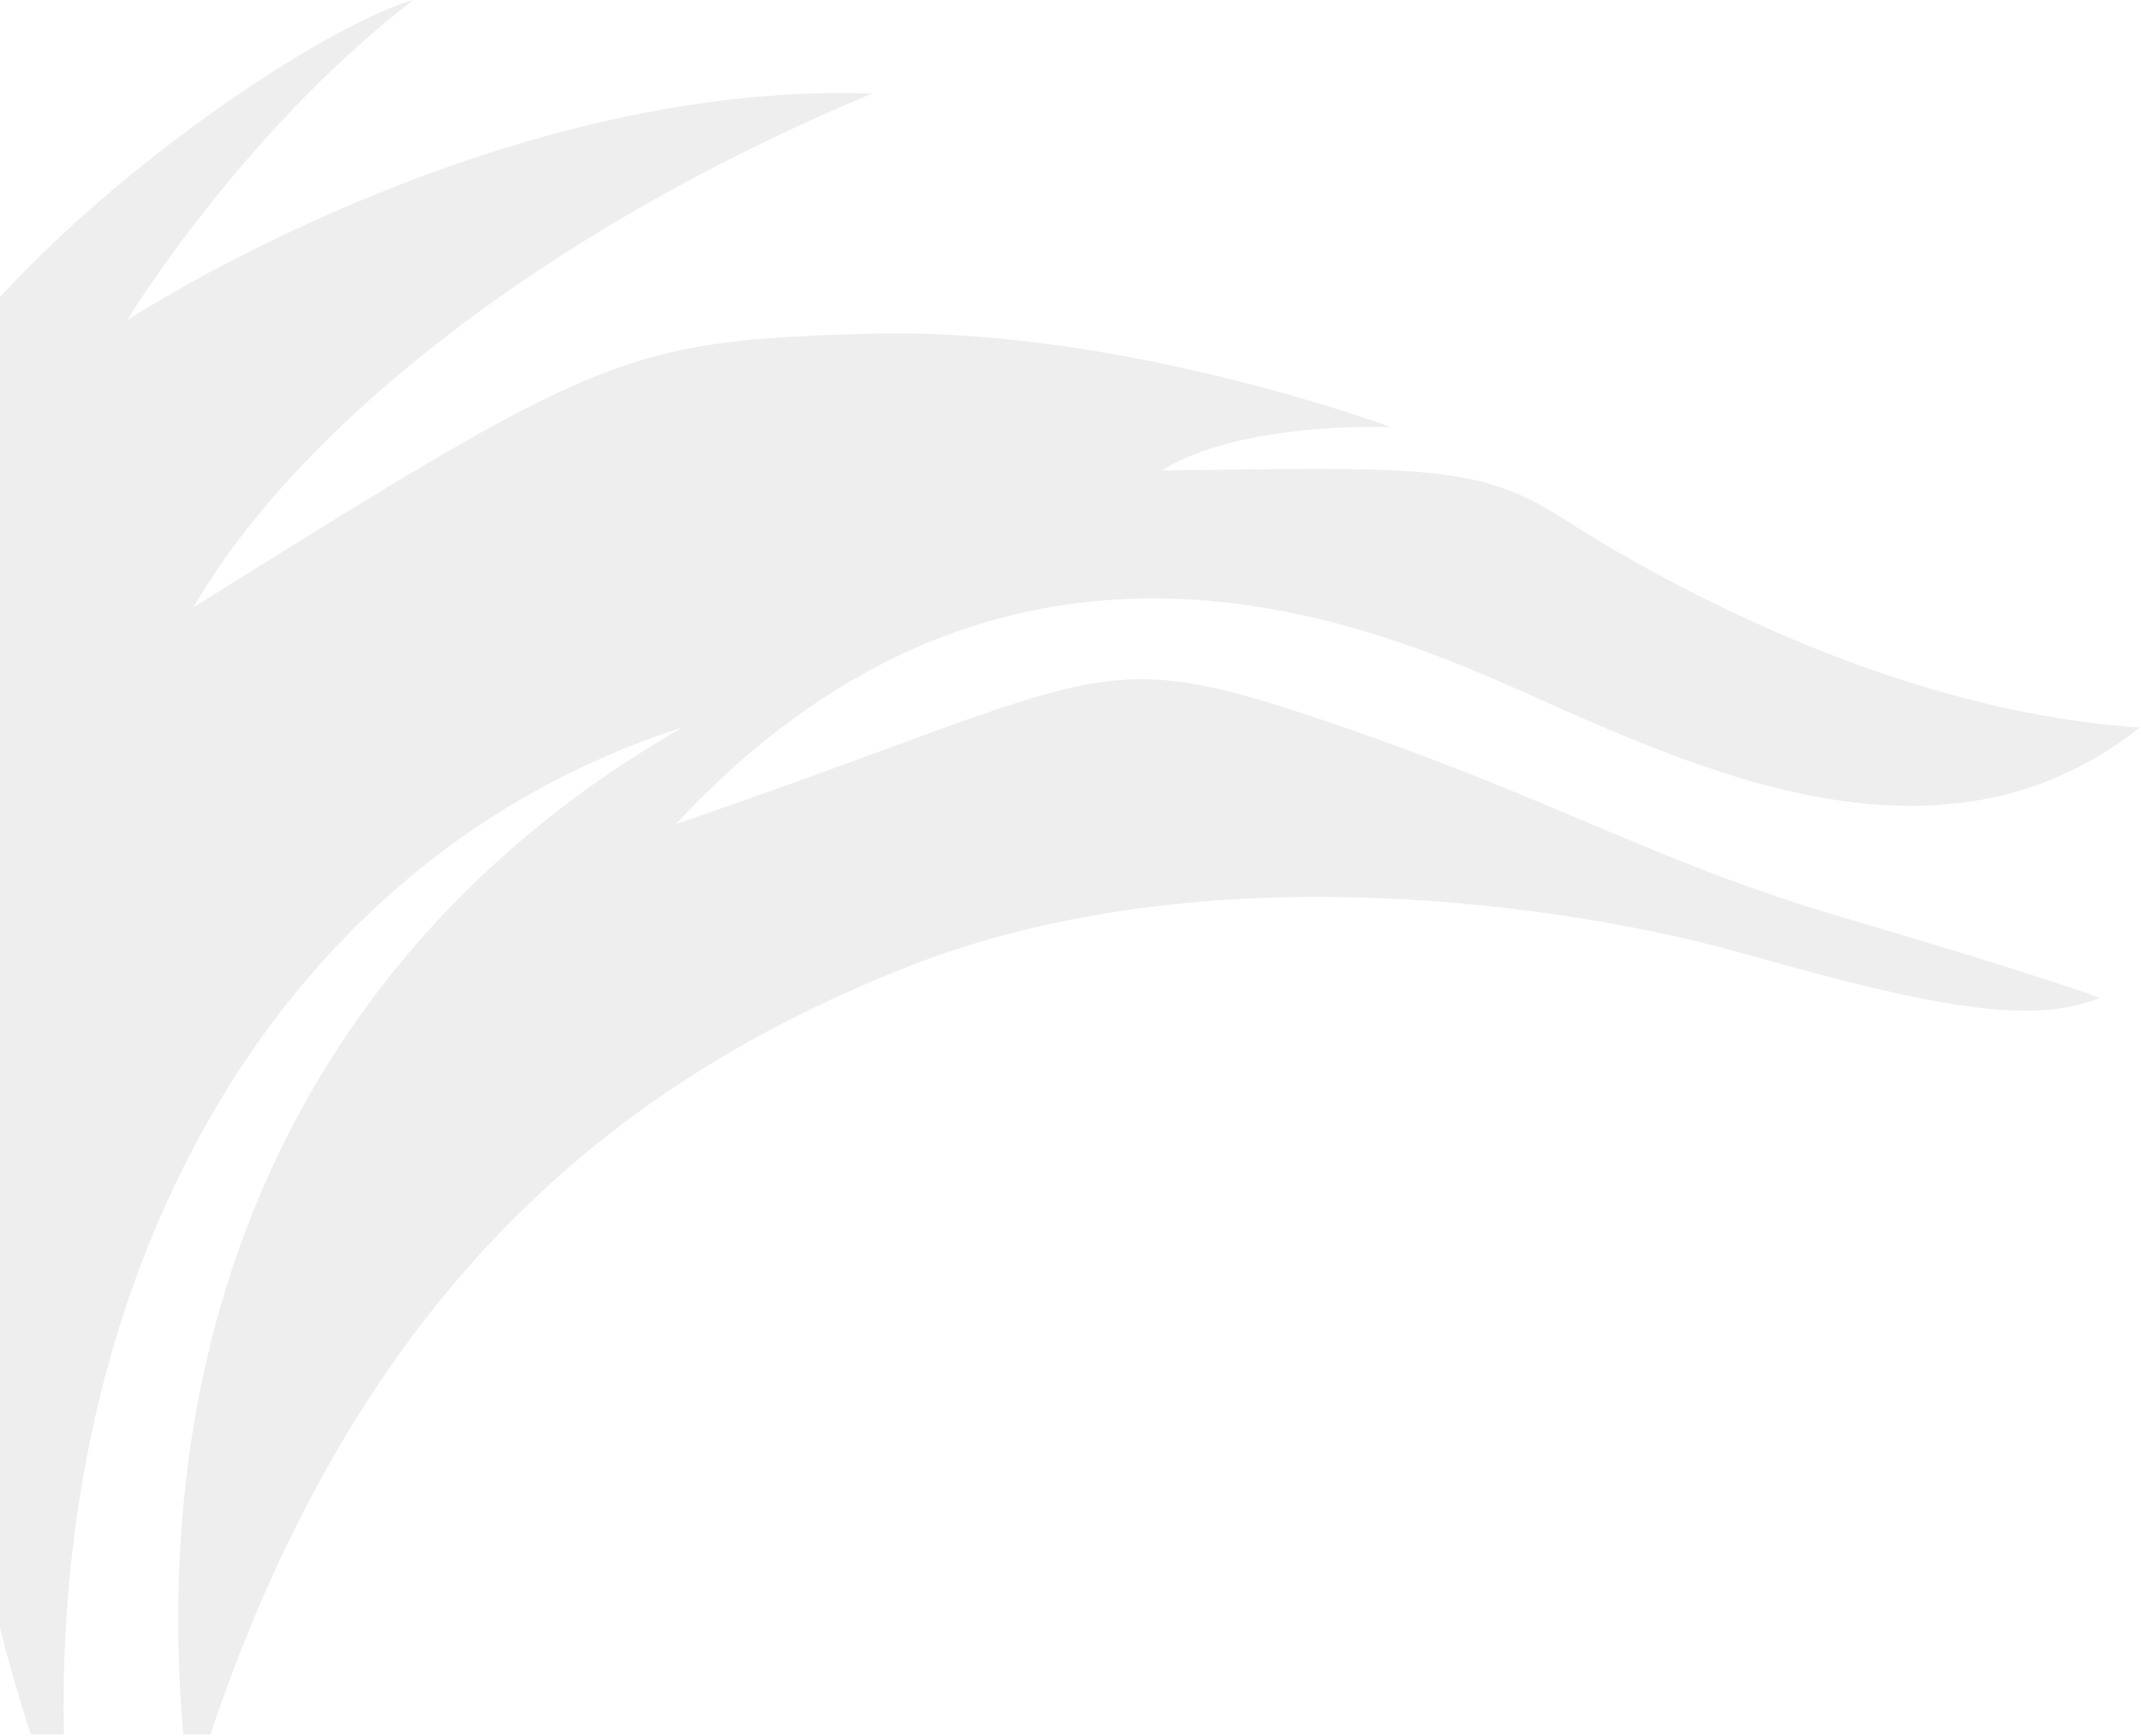 <svg width="1421" height="1152" viewBox="0 0 1421 1152" fill="none" xmlns="http://www.w3.org/2000/svg">
<path d="M274.274 0C159.45 88.555 84.368 212.539 84.368 212.539C84.368 212.539 327.258 53.146 578.967 62.034C355.952 155.003 194.755 287.836 128.503 402.965C397.893 234.72 413.35 225.858 578.947 221.453C744.544 217.048 923.383 283.487 923.383 283.487C923.383 283.487 824.025 279.051 771.03 312.263C941.044 310.068 980.788 307.858 1035.98 343.292C1091.18 378.727 1250.14 471.739 1420.15 482.829C1281.04 593.517 1106.62 500.5 994.02 451.778C881.417 403.055 656.216 323.316 448.638 546.921C733.477 449.529 722.439 425.172 879.2 478.331C1035.96 531.489 1095.57 571.352 1223.63 609.007C1351.68 646.662 1393.63 662.167 1393.63 662.167C1342.85 684.303 1254.53 659.938 1150.76 631.141C1046.99 602.345 801.91 562.461 600.976 642.15C408.99 718.289 239.177 855.084 139.66 1151.02H121.619C95.734 850.337 220.976 615.976 453.065 482.71C184.734 568.953 36.118 840.045 42.426 1151.02H20.397C13.526 1129.8 6.291 1105.51 0 1080.32V197.091C92.806 96.596 224.649 13.723 274.274 0Z" fill="#505050" fill-opacity="0.1"/>
</svg>
